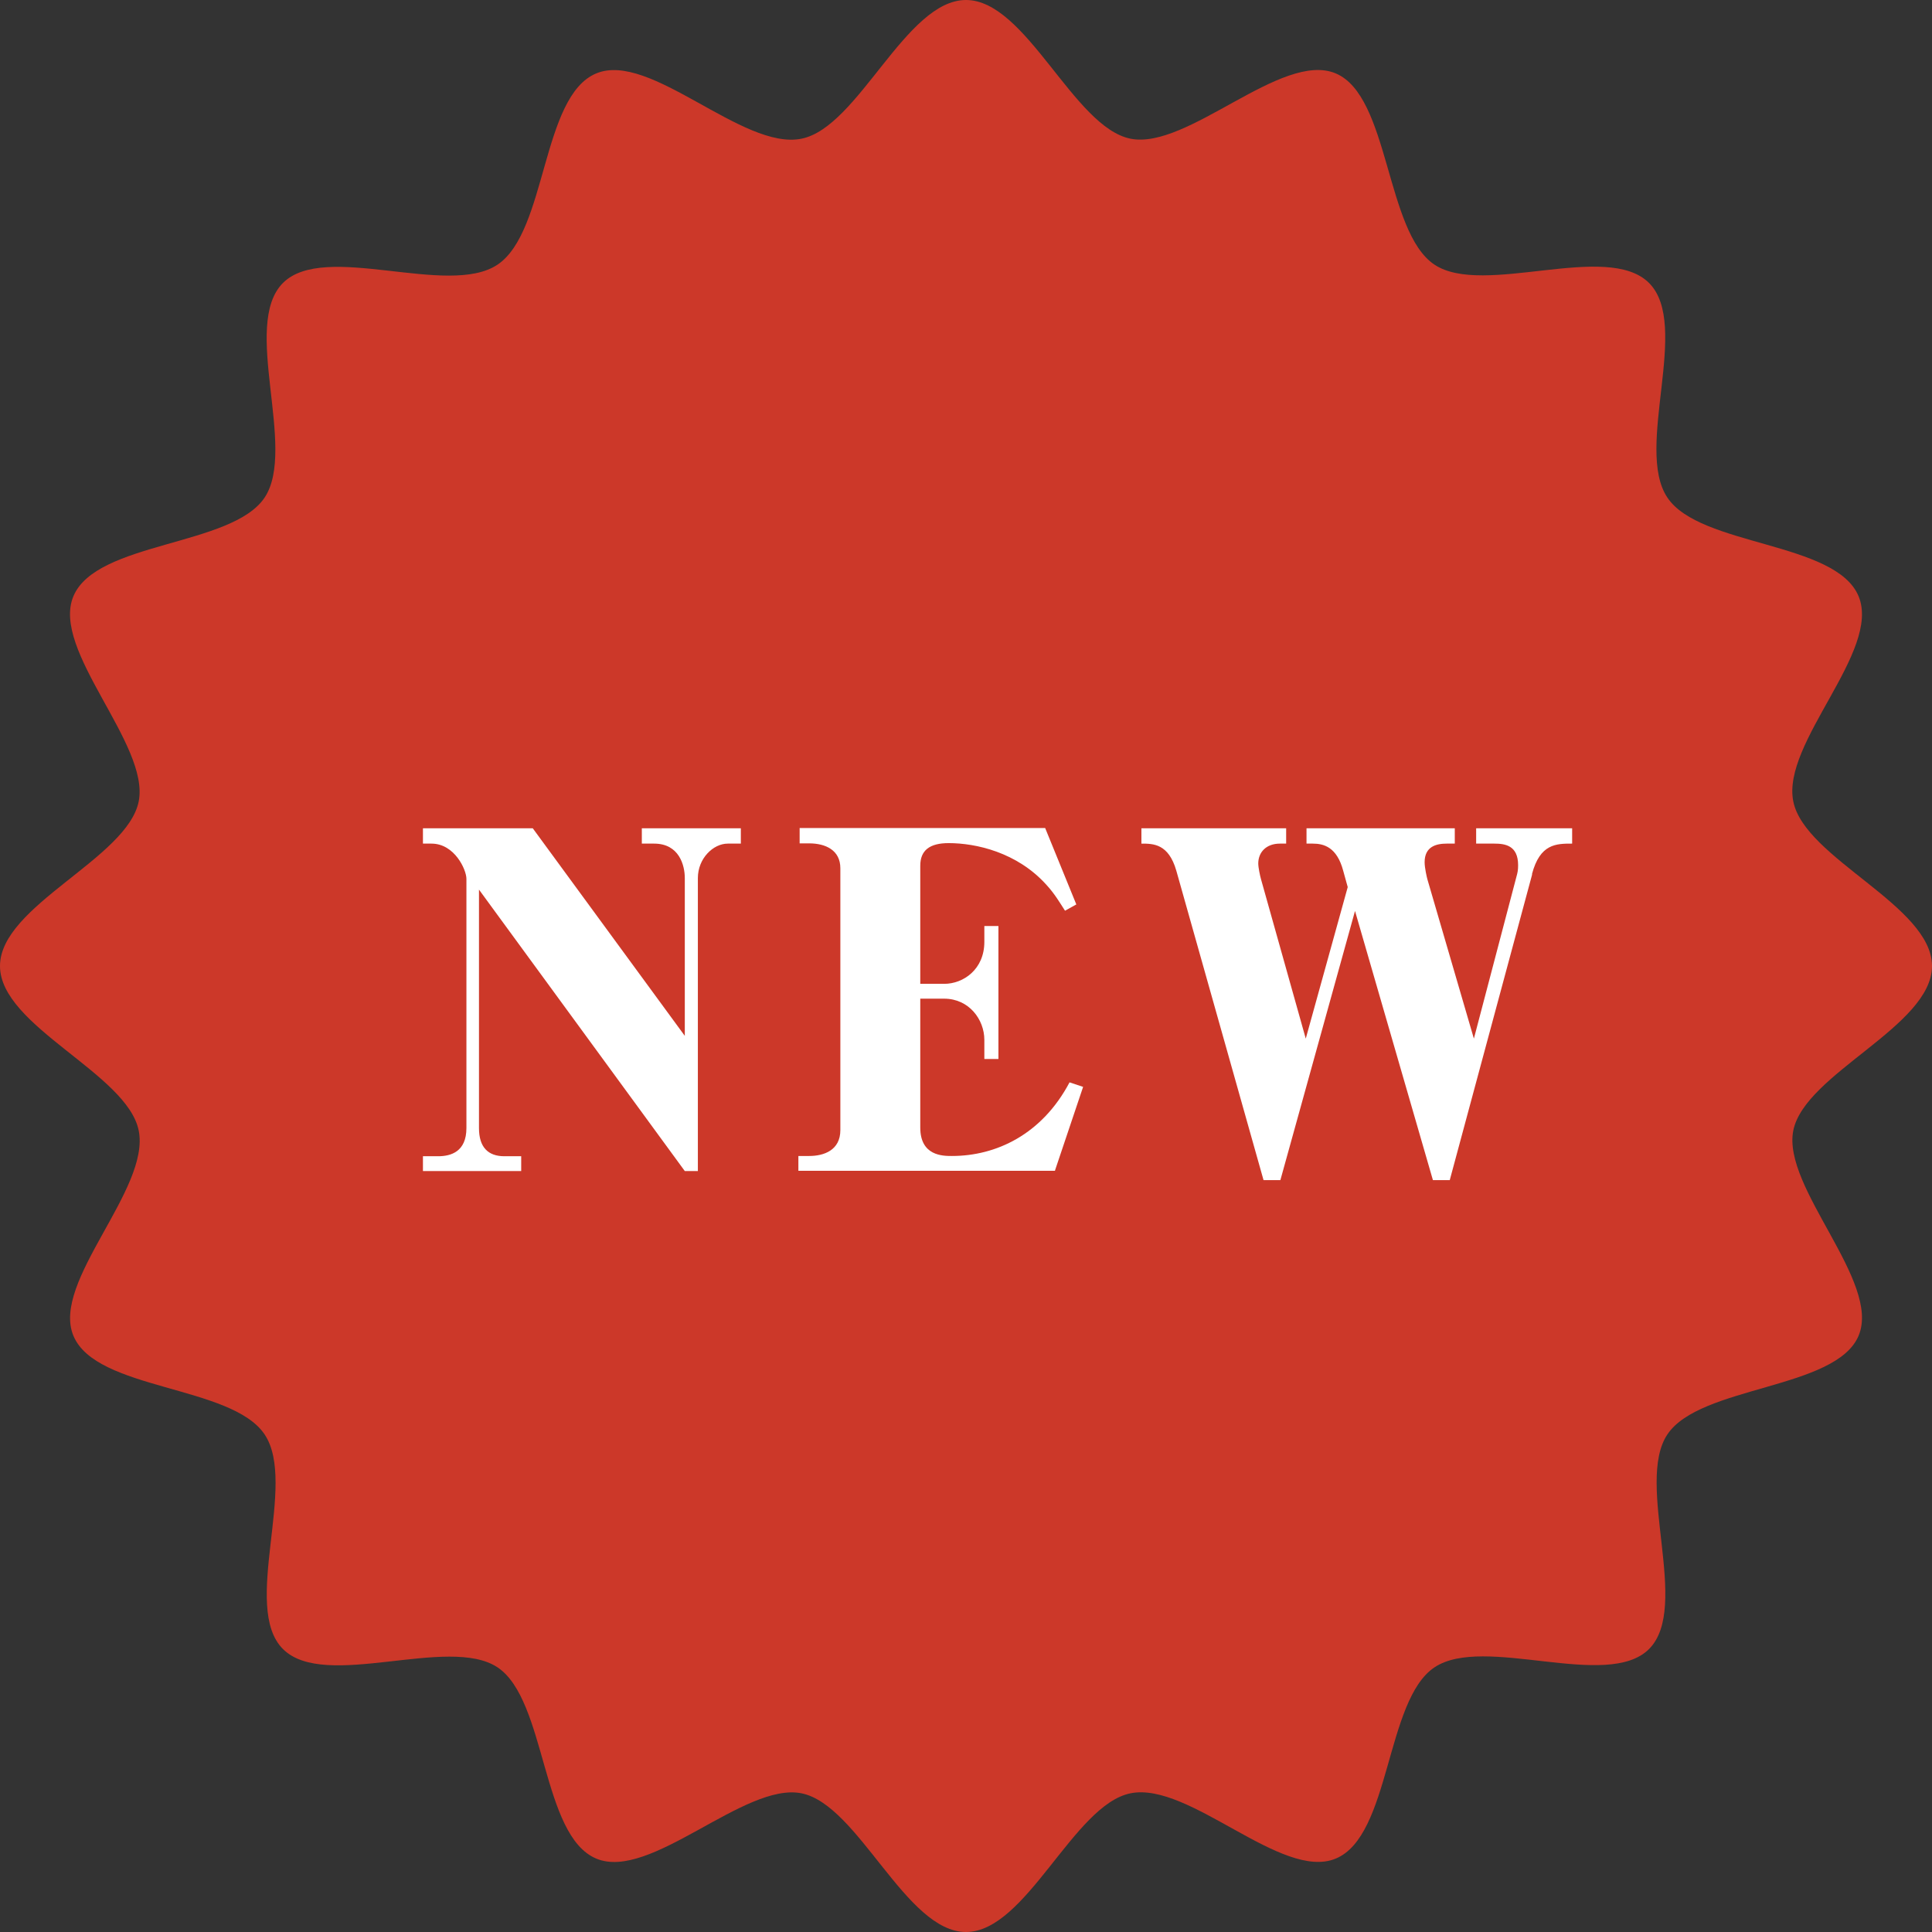 <svg viewBox="0 0 76.88 76.88" xmlns="http://www.w3.org/2000/svg"><rect x="0" y="0" width="76.88" height="76.88" fill="#333333" stroke="none"/><path d="m76.88 38.44c0 2.4-5.07 4.28-5.52 6.55s3.5 6.01 2.6 8.16-6.31 1.98-7.61 3.93.94 6.87-.73 8.54c-1.66 1.66-6.57-.59-8.54.73-1.95 1.3-1.74 6.71-3.93 7.61-2.15.89-5.82-3.07-8.16-2.6-2.27.45-4.15 5.52-6.55 5.52s-4.28-5.07-6.55-5.52-6.01 3.5-8.16 2.6c-2.19-.91-1.98-6.31-3.93-7.61s-6.87.94-8.54-.73.59-6.57-.73-8.54-6.71-1.74-7.61-3.93c-.89-2.15 3.07-5.82 2.6-8.16-.45-2.27-5.52-4.15-5.52-6.55s5.07-4.28 5.52-6.55-3.5-6.01-2.6-8.16c.91-2.19 6.31-1.98 7.61-3.93s-.94-6.87.73-8.54c1.66-1.66 6.57.59 8.54-.73s1.74-6.71 3.93-7.61c2.15-.89 5.82 3.07 8.16 2.6 2.27-.45 4.15-5.52 6.55-5.52s4.28 5.07 6.55 5.52 6.01-3.5 8.16-2.6 1.98 6.31 3.93 7.61 6.87-.94 8.54.73-.59 6.57.73 8.54c1.3 1.95 6.71 1.74 7.61 3.93s-3.07 5.82-2.6 8.16c.45 2.27 5.52 4.15 5.52 6.55z" fill="#cc3829"/><g fill="#fff"><path d="m19.06 35.4v9.49c0 .76.36 1.12 1.01 1.12h.67v.59h-3.91v-.59h.61c.5 0 1.12-.18 1.12-1.12v-9.92c0-.36-.47-1.4-1.39-1.4h-.34v-.61h4.37l6.05 8.26v-6.28c0-.5-.22-1.37-1.22-1.37h-.49v-.61h3.94v.61h-.52c-.58 0-1.19.59-1.19 1.37v11.66h-.52z"/><path d="m41.99 46.59h-10.22v-.59h.43c.59 0 1.24-.23 1.24-1.03v-10.42c0-.72-.59-.99-1.24-.99h-.38v-.61h9.77l1.24 3.04-.45.25c-.22-.34-.41-.67-.74-1.03-1.17-1.3-2.81-1.66-3.89-1.66-.76 0-1.13.29-1.13.9v4.7h.95c.77 0 1.6-.58 1.6-1.67v-.63h.56v5.29h-.56v-.76c0-.81-.61-1.64-1.6-1.64h-.95v5.13c0 1.13.9 1.13 1.26 1.13 1.75 0 3.58-.85 4.68-2.93l.54.18-1.12 3.33z"/><path d="m60.97 34.79-3.28 12.17h-.67l-3.1-10.71-2.97 10.71h-.67l-3.47-12.31c-.31-1.08-.92-1.08-1.39-1.08v-.61h5.76v.61h-.25c-.54 0-.86.34-.86.79 0 .16.07.49.11.63l1.78 6.34 1.67-6.03-.18-.65c-.25-.94-.77-1.08-1.21-1.08h-.25v-.61h5.9v.61h-.32c-.41 0-.88.11-.88.74 0 .23.09.61.11.68l1.85 6.34 1.69-6.43c.05-.18.07-.27.07-.47 0-.79-.52-.86-.95-.86h-.72v-.61h3.82v.61c-.63 0-1.28 0-1.6 1.22z"/></g></svg>